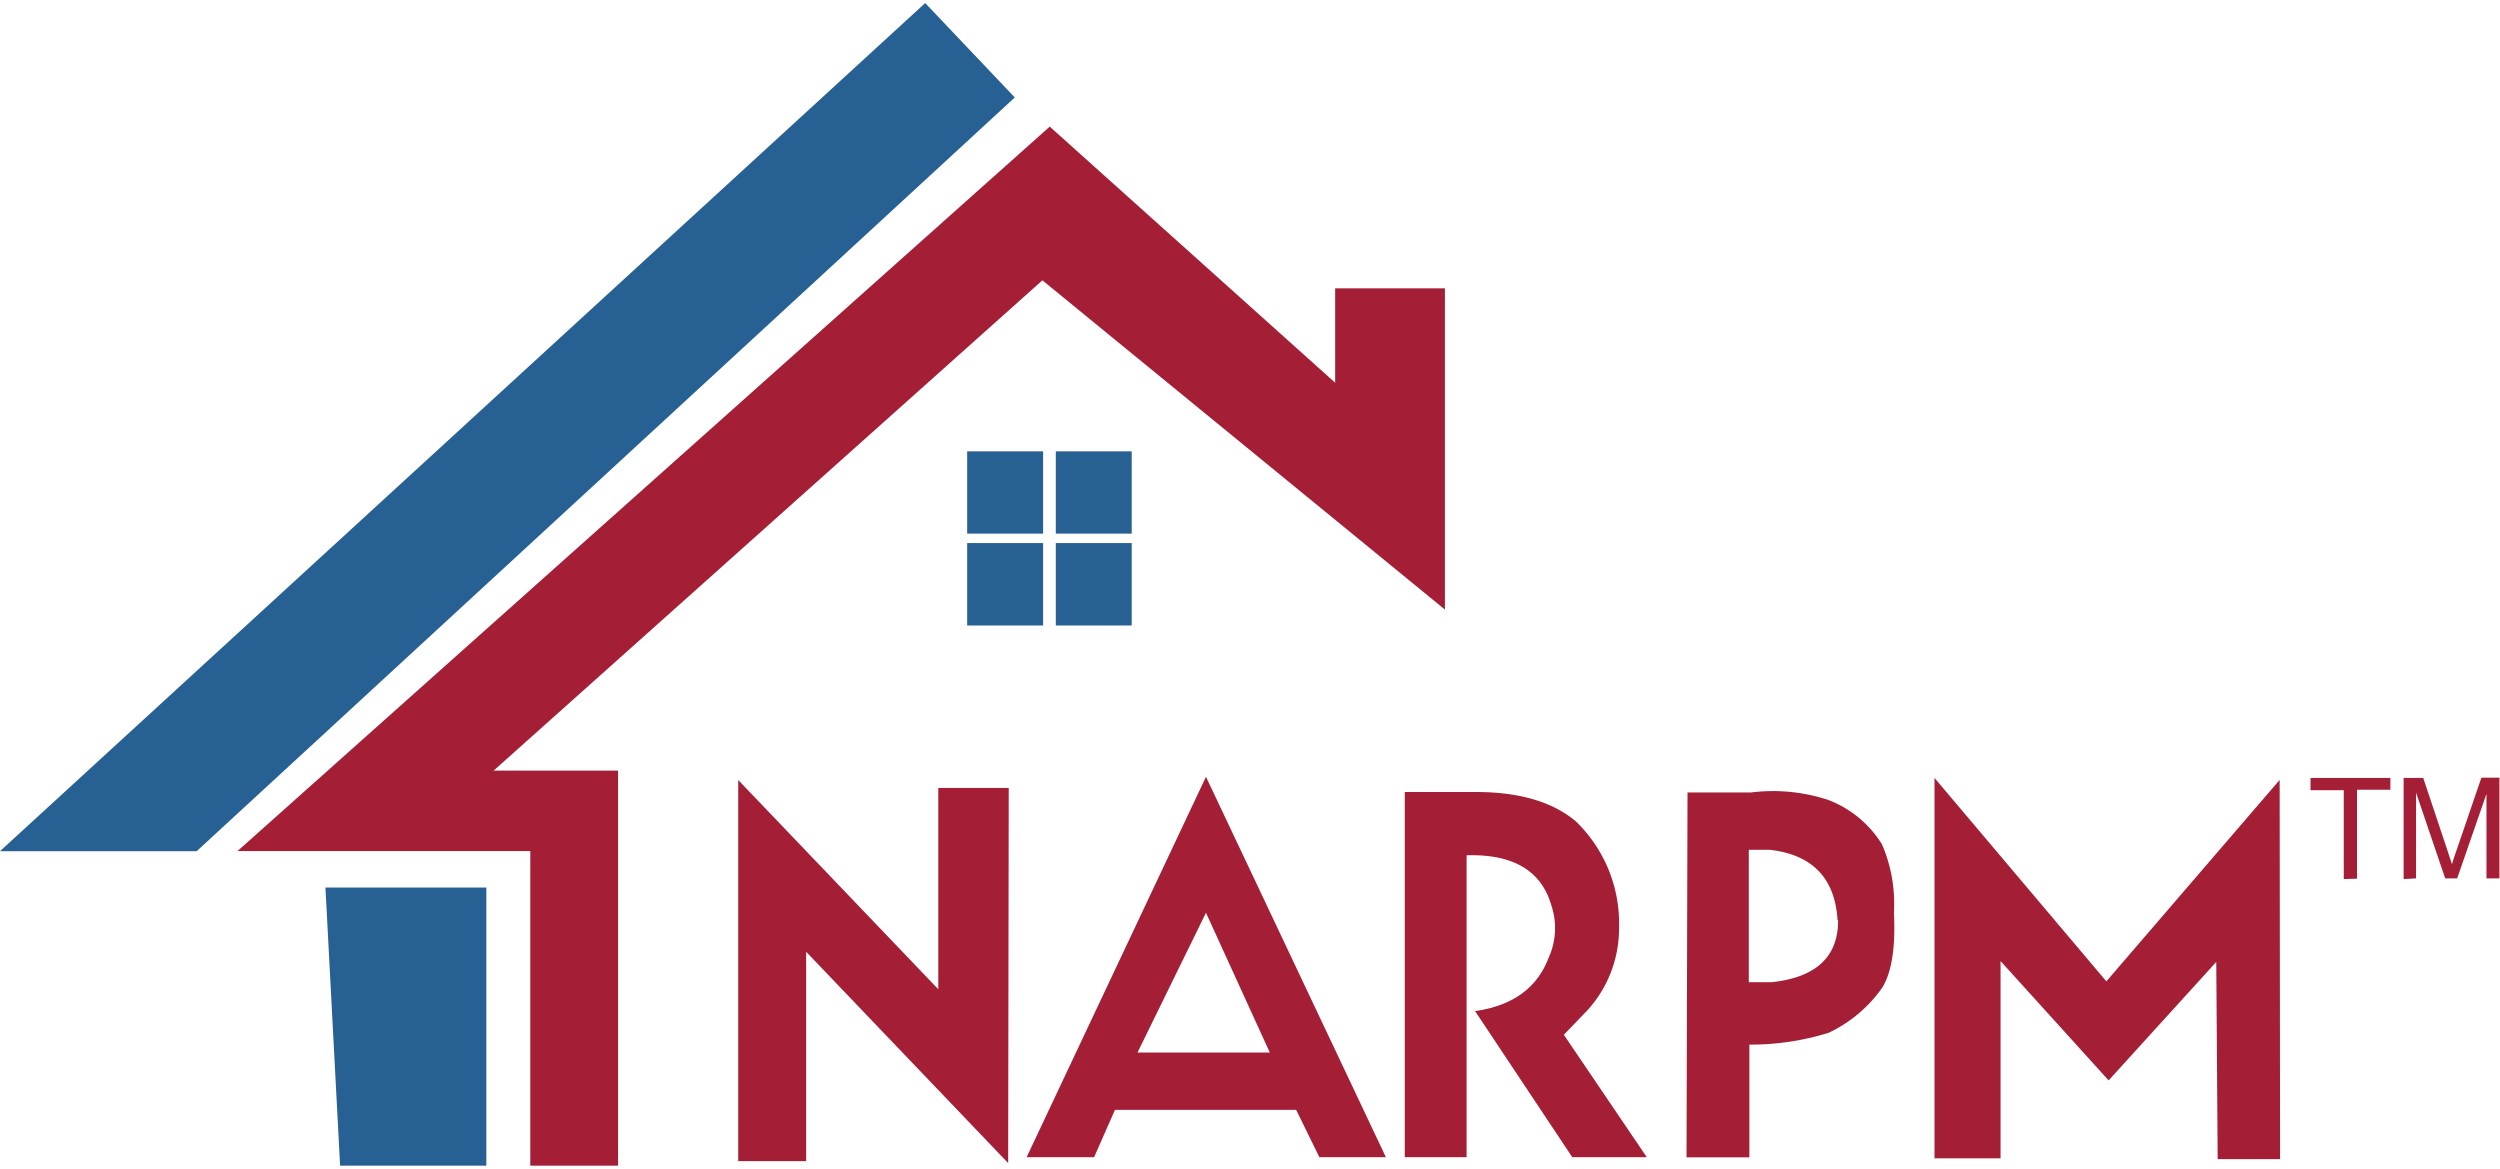 <svg id="Layer_1" data-name="Layer 1" xmlns="http://www.w3.org/2000/svg" width="2.46in" height="1.15in" viewBox="0 0 177.45 82.52">
  <g>
    <g>
      <polygon points="102.56 43.05 102.56 20.25 94.77 20.25 94.77 26.95 74.51 8.77 16.86 60.19 37.64 60.19 37.64 82.52 43.87 82.52 43.87 54.48 35.04 54.48 73.99 19.68 102.56 43.05" style="fill: #a41f35"/>
      <polygon points="13.96 60.2 72.03 6.7 65.67 0 0 60.2 13.96 60.2" style="fill: #276092"/>
      <polygon points="23.1 62.78 34.52 62.78 34.52 82.52 24.14 82.52 23.1 62.78" style="fill: #276092"/>
      <g>
        <g>
          <rect x="68.65" y="31.82" width="5.39" height="5.84" style="fill: #276092"/>
          <rect x="74.94" y="31.82" width="5.39" height="5.84" style="fill: #276092"/>
        </g>
        <g>
          <rect x="68.65" y="38.33" width="5.39" height="5.85" style="fill: #276092"/>
          <rect x="74.94" y="38.33" width="5.39" height="5.85" style="fill: #276092"/>
        </g>
      </g>
      <g>
        <path d="M71.56,82.34l-14.34-15V82.2H52.4V55.15L66.6,70V55.71h5Z" style="fill: #a41f35"/>
        <path d="M98.37,81.92H93.65L92,78.56H79.14l-1.48,3.36H72.87l12.73-27Zm-8.24-7.43L85.6,64.57l-4.86,9.92Z" style="fill: #a41f35"/>
        <path d="M110.1,64q-1.08-3.65-6-3.51V71.55l0,10.37H99.71V56h5.06q4.59,0,7.07,2.07a10.07,10.07,0,0,1,3.08,7.57,8.62,8.62,0,0,1-2.28,5.89L111,73.23l5.89,8.69h-5.29l-6.9-10.37q4-.57,5.22-3.78A5.09,5.09,0,0,0,110.1,64Z" style="fill: #a41f35"/>
        <path d="M134.43,64.54q.19,3.64-.81,5.32a9.73,9.73,0,0,1-3.82,3.23,18.71,18.71,0,0,1-5.63.84l0,8h-4.46l.07-25.9h4.52a12.55,12.55,0,0,1,5.46.53,7.7,7.7,0,0,1,3.82,3.15A10.58,10.58,0,0,1,134.43,64.54Zm-4,.56q-.27-4.48-4.82-5h-1.48v9.4h1.61Q130.48,69,130.47,65.1Z" style="fill: #a41f35"/>
        <path d="M161.84,82.06h-4.43l-.1-14-7.64,8.41L142,68v14h-4.69V55l12.2,14.44,12.3-14.3Z" style="fill: #a41f35"/>
      </g>
    </g>
    <g>
      <path d="M166.36,62.18V55.87H164V55h5.67v.84H167.3v6.31Z" style="fill: #a41f35"/>
      <path d="M170.61,62.18V55H172l1.69,5.06c.16.48.27.83.35,1.06.08-.26.2-.64.38-1.14l1.71-5h1.28v7.15h-.92v-6l-2.08,6h-.85l-2.07-6.09v6.09Z" style="fill: #a41f35"/>
    </g>
  </g>
</svg>
